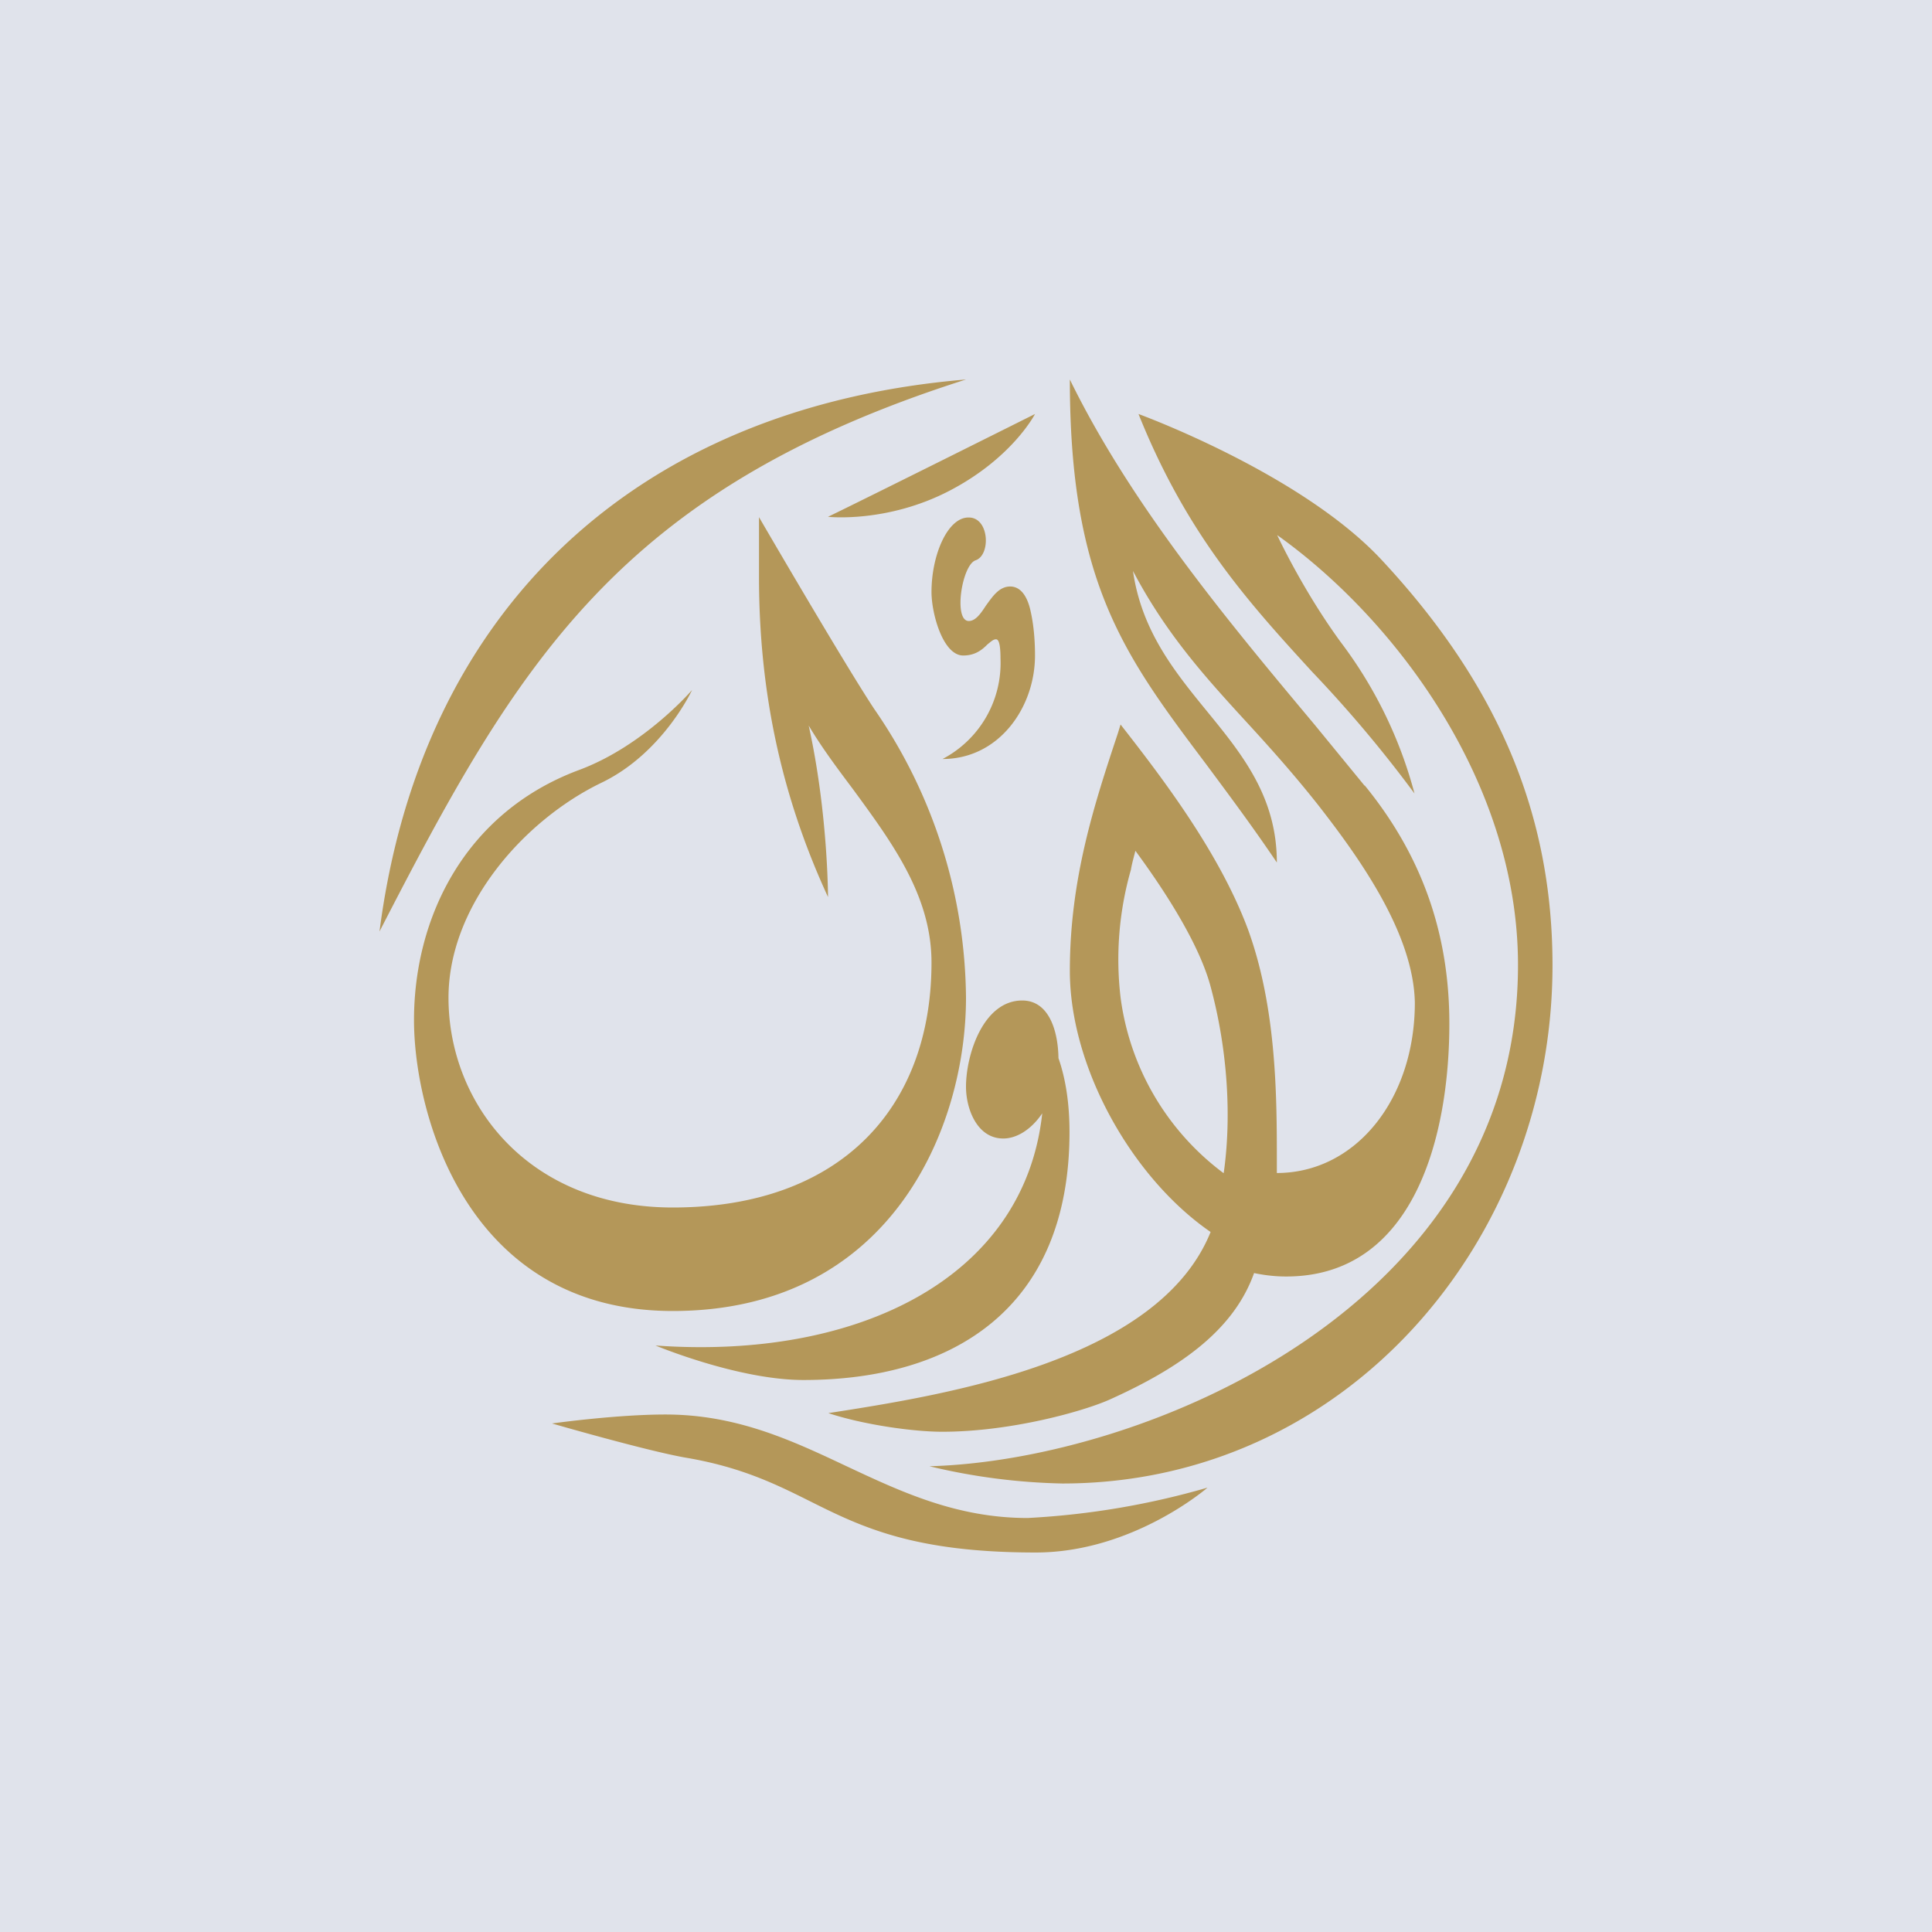 <!-- by TradingView --><svg width="56" height="56" viewBox="0 0 56 56" xmlns="http://www.w3.org/2000/svg"><path fill="#E0E3EB" d="M0 0h56v56H0z"/><path fill-rule="evenodd" d="M11 27c1.2-9.33 7.44-15.2 17-16-10.12 3.22-13.02 8.27-17 16Zm28.55-4.23L38.1 21c-2.51-3-5.31-6.36-7.09-10 0 5.89 1.58 8 3.95 11.15.63.85 1.32 1.77 2.05 2.85 0-1.9-1-3.13-2.03-4.39-.93-1.14-1.89-2.32-2.14-4.06.97 1.84 2.1 3.08 3.31 4.4.67.73 1.36 1.5 2.07 2.4 1.16 1.49 2.75 3.69 2.79 5.71 0 2.81-1.72 4.94-4 4.94v-.31c0-1.86 0-4.46-.84-6.76-.83-2.22-2.47-4.37-3.69-5.93l-.08.26c-.67 2.02-1.39 4.2-1.39 6.88 0 2.8 1.8 6 4.08 7.57-1.51 3.74-7.66 4.72-11.08 5.25 1.03.34 2.47.54 3.3.54 2 0 4.12-.6 4.87-.94 2.13-.96 3.6-2.06 4.17-3.66.19.04.52.1.93.1 3.75 0 4.73-4.14 4.73-7.33 0-2.65-.82-4.9-2.45-6.9ZM35.47 34c.22-1.53.14-3.5-.39-5.44-.4-1.45-1.68-3.23-2.17-3.9-.05.2-.1.37-.13.55a9.45 9.45 0 0 0-.3 3.7A7.58 7.58 0 0 0 35.46 34ZM24 14.98c1.24-.6 6-2.98 6-2.98s-.65 1.27-2.47 2.22c-1.82.95-3.53.76-3.53.76Zm4.07.02c-.6 0-1.07 1.08-1.07 2.16 0 .62.33 1.84.92 1.84.36 0 .56-.18.7-.32.1-.08.17-.15.25-.15.1 0 .13.24.13.56A3.14 3.14 0 0 1 27.32 22c1.64 0 2.68-1.5 2.68-3 0-.46-.04-.92-.14-1.34-.07-.29-.23-.66-.58-.66-.32 0-.51.29-.7.55-.15.23-.3.45-.5.45-.45 0-.2-1.63.2-1.76.44-.15.4-1.24-.2-1.24Zm-8.2 27.25c-1.14-.2-3.87-.99-3.87-.99s1.85-.26 3.29-.26c2.06 0 3.66.75 5.25 1.5 1.6.75 3.2 1.5 5.25 1.5a23 23 0 0 0 5.21-.88S32.84 45 30.02 45c-3.54 0-5.05-.74-6.55-1.49-1-.5-2-.99-3.6-1.26ZM33 12s4.67 1.7 7.02 4.2C43.45 19.87 45 23.64 45 27.98 45 35.96 39.02 43 30.79 43a18 18 0 0 1-3.85-.5C33.18 42.33 44 37.86 44 27.97c0-5.28-3.55-10.02-6.98-12.46 0 0 .73 1.58 1.84 3.1A12.62 12.62 0 0 1 41 23a36.83 36.83 0 0 0-2.96-3.52C36.18 17.45 34.4 15.49 33 12Zm-9.56 9.03C24 23.56 24 26 24 26c-1.37-2.97-2-5.99-2-9.28v-1.73s2.46 4.23 3.34 5.56A14.91 14.91 0 0 1 28 28.92C28 32.7 25.81 38 19.5 38c-6 0-7.5-5.75-7.5-8.43 0-2.98 1.48-6.02 4.78-7.25 1.89-.7 3.28-2.32 3.28-2.32s-.84 1.82-2.61 2.68C15.2 23.76 13 26.24 13 28.92c0 3.07 2.31 6.08 6.5 6.08 4.85 0 7.5-2.88 7.5-7.1 0-1.93-1.13-3.46-2.28-5.03-.45-.6-.9-1.2-1.28-1.84ZM29.08 33c.4 0 .82-.27 1.13-.73-.52 4.8-5.38 7.15-11.21 6.73 0 0 2.39 1 4.29 1 4.27 0 7.71-2.02 7.71-7.19 0-.78-.1-1.51-.32-2.14-.01-.76-.26-1.67-1.05-1.67C28.5 29 28 30.57 28 31.5c0 .64.32 1.5 1.08 1.5Z" fill="#B49759"/></svg>